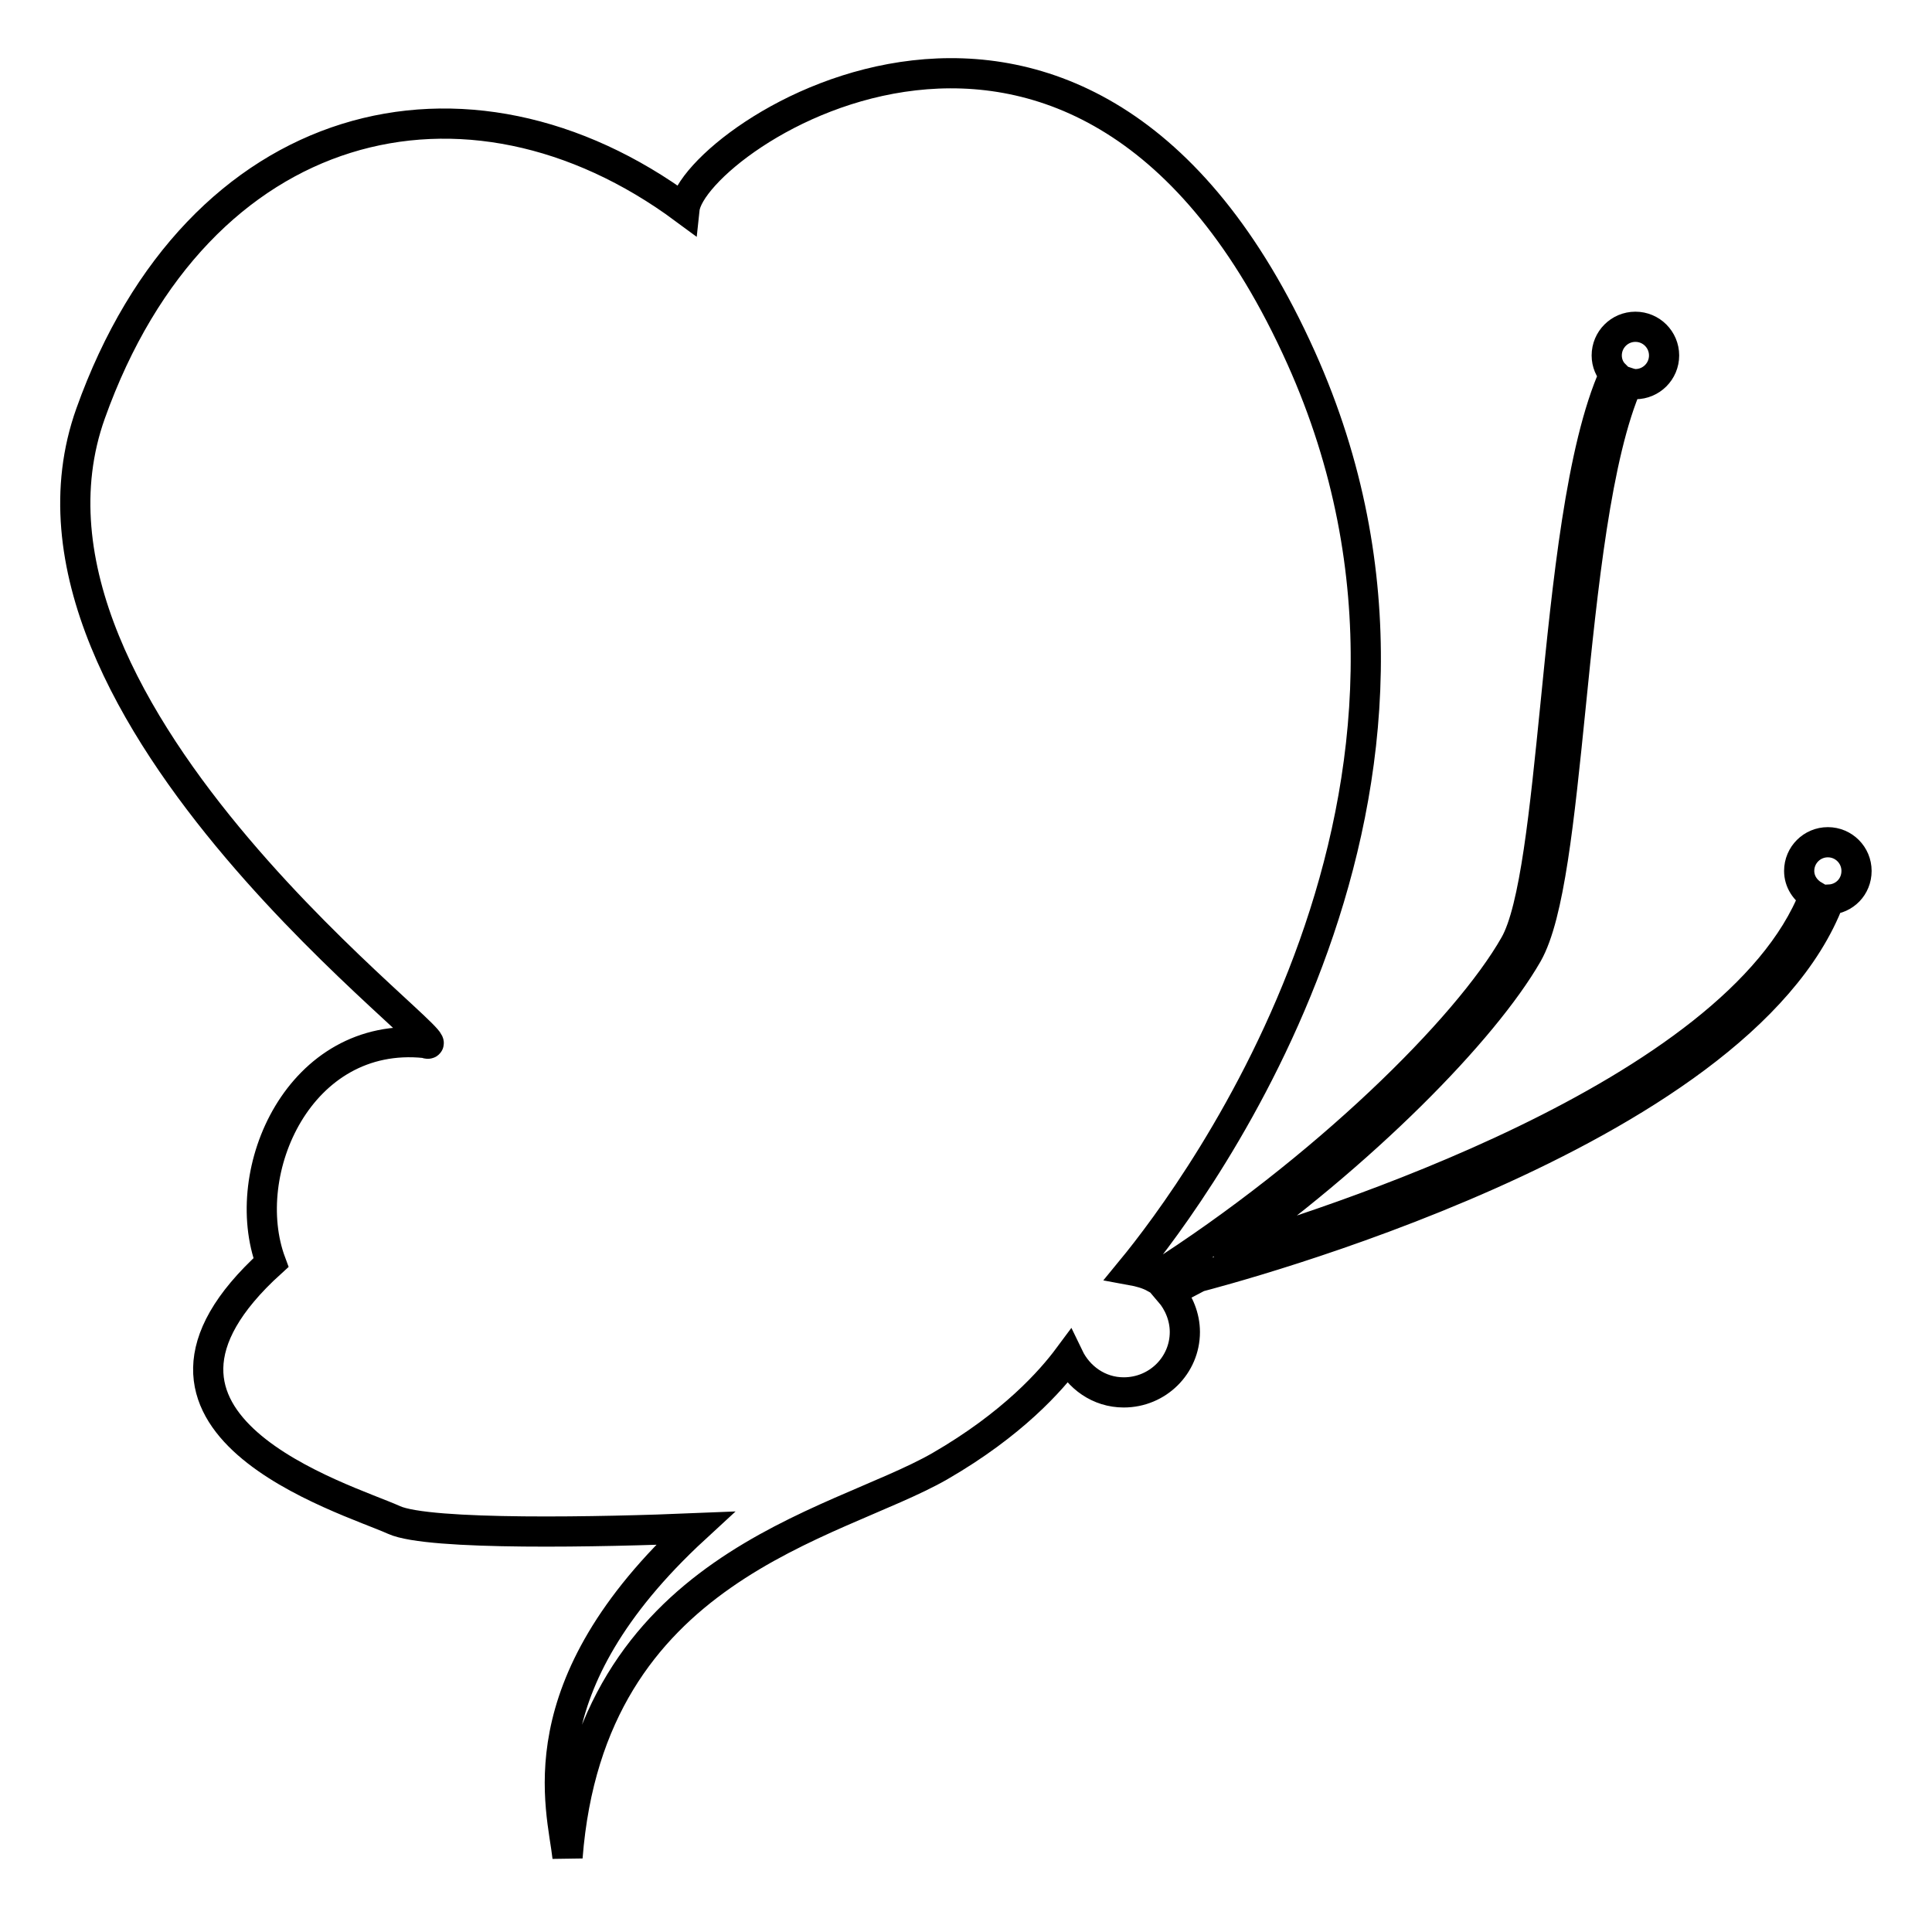 <?xml version="1.0" encoding="utf-8"?>
<!-- Svg Vector Icons : http://www.onlinewebfonts.com/icon -->
<!DOCTYPE svg PUBLIC "-//W3C//DTD SVG 1.1//EN" "http://www.w3.org/Graphics/SVG/1.1/DTD/svg11.dtd">
<svg version="1.1" xmlns="http://www.w3.org/2000/svg" xmlns:xlink="http://www.w3.org/1999/xlink" x="0px" y="0px" viewBox="0 0 256 256" enable-background="new 0 0 256 256" xml:space="preserve">
<g><g><g><path stroke-width="4" fill-opacity="0" stroke="#000000"  d="M242.2,111.6c-2.1,0-3.8,1.7-3.8,3.8c0,1.4,0.8,2.6,2,3.3c-10.4,26.6-65.5,43.8-79.2,47.8c19.4-13.6,35.4-30,41.2-40.1c2.9-5.1,4.2-17.8,5.7-32.6c1.6-15.9,3.4-33.6,7.6-43.1c0.3,0.1,0.7,0.2,1,0.2c2.1,0,3.8-1.7,3.8-3.8c0-2.1-1.7-3.8-3.8-3.8s-3.8,1.7-3.8,3.8c0,1,0.4,1.9,1,2.5c-4.4,9.8-6.2,27.8-7.8,43.9c-1.4,13.9-2.7,27-5.4,31.7c-6.3,11.1-25.4,29.9-47.7,44.1c-0.9-0.5-2-0.8-3.1-1c8.8-10.7,48.2-63.7,22.5-120.9c-28.8-64.1-80.7-29.1-81.7-19.7C61.9,6.4,26.2,15,12,54.8c-14.2,39.8,51.2,85.9,44.3,83.4c-16.6-1.7-24.9,17-20.4,29.1c-23.6,21.4,9.9,31.2,16.3,34.1c4.6,2.1,27.9,1.6,39.9,1.1c-22.9,21.1-17.6,37.1-16.9,43.6c3-38.6,35.3-43.8,49.3-51.8c9.7-5.6,14.8-11.4,17.1-14.5c1.3,2.7,4,4.7,7.3,4.7c4.5,0,8.1-3.6,8.1-8c0-2-0.8-3.9-2-5.3l3.8-2c3-0.8,71.7-18.6,83.6-50c2-0.1,3.6-1.7,3.6-3.8S244.3,111.6,242.2,111.6z"/></g><g></g><g></g><g></g><g></g><g></g><g></g><g></g><g></g><g></g><g></g><g></g><g></g><g></g><g></g><g></g></g></g>
</svg>
